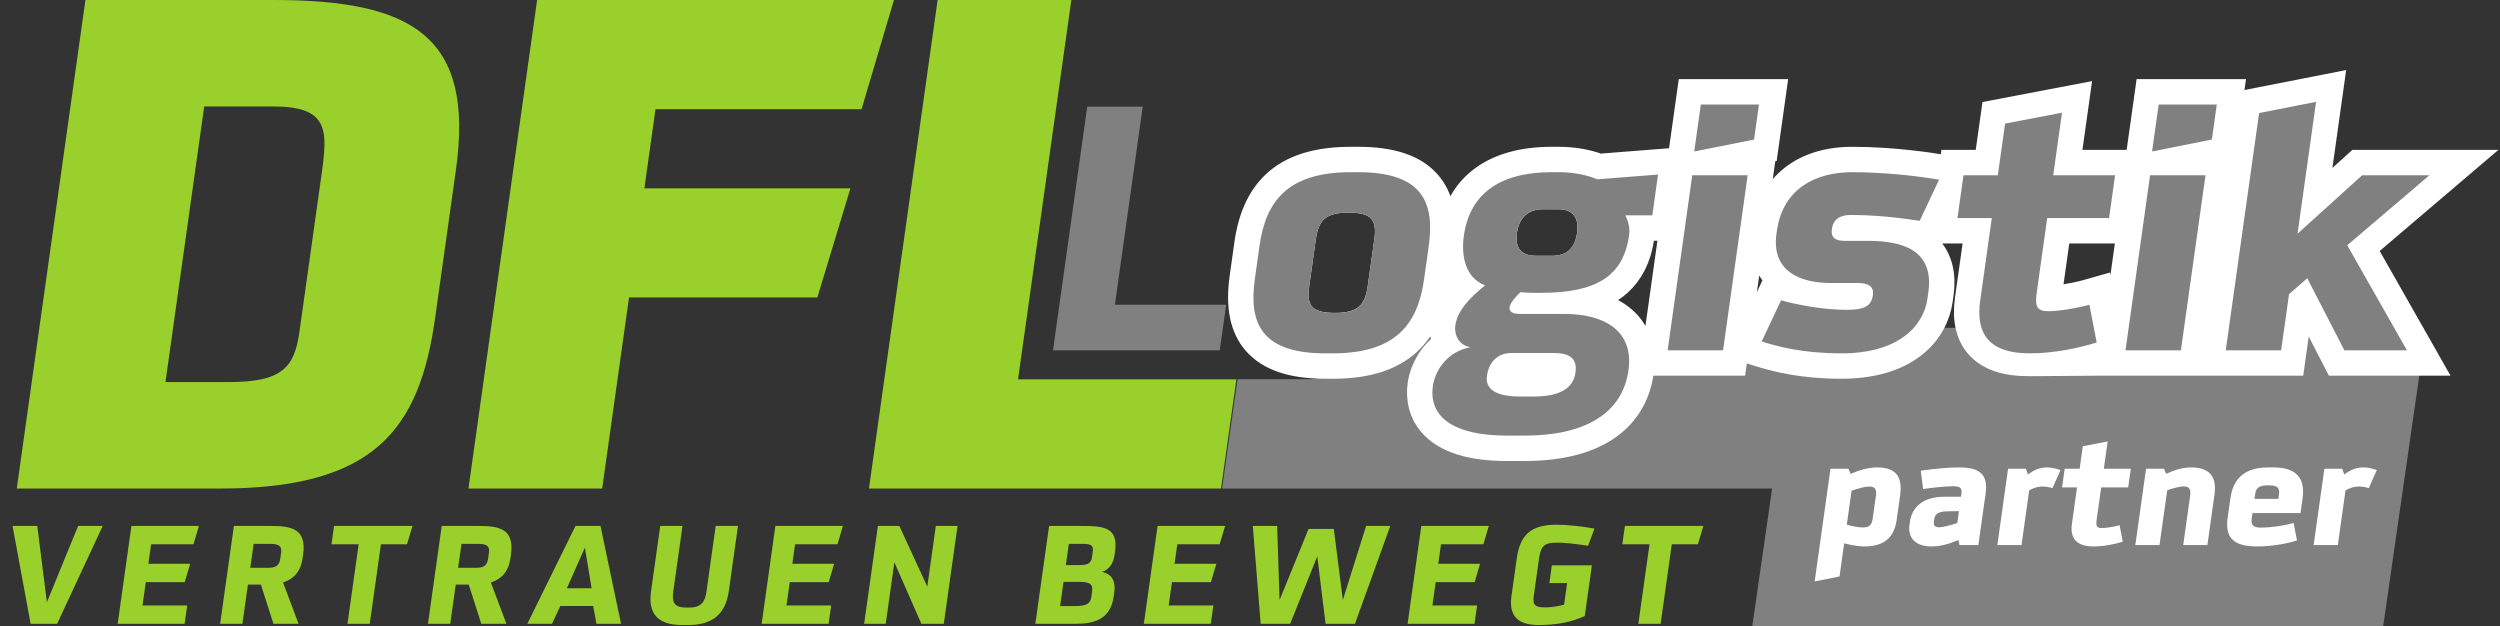 <?xml version="1.0" encoding="utf-8"?>
<!-- Generator: Adobe Illustrator 15.0.0, SVG Export Plug-In  -->
<!DOCTYPE svg PUBLIC "-//W3C//DTD SVG 1.1//EN" "http://www.w3.org/Graphics/SVG/1.1/DTD/svg11.dtd">
<svg version="1.1"
	 xmlns="http://www.w3.org/2000/svg" xmlns:xlink="http://www.w3.org/1999/xlink" xmlns:a="http://ns.adobe.com/AdobeSVGViewerExtensions/3.0/"
	 x="0px" y="0px" width="423px" height="106px" viewBox="209 244.465 423 106"
	 overflow="visible" enable-background="new 209 244.465 423 106" xml:space="preserve">
<rect x="209" y="244.465" width="423" height="106" fill="#333333" stroke="none"/>
<defs>
</defs>
<g>
	<defs>
		<rect id="SVGID_3_" width="841.89" height="595.276"/>
	</defs>
	<clipPath id="SVGID_4_">
		<use xlink:href="#SVGID_3_"  overflow="visible"/>
	</clipPath>
	<path clip-path="url(#SVGID_4_)" fill="#808080" d="M430.408,308.624h-12.021l-2.618,18.5h199.204l2.521-19.342l-6.45-7.858
		H440.323C440.323,299.923,438.591,308.624,430.408,308.624"/>
	<polygon clip-path="url(#SVGID_4_)" fill="#808080" points="505.43,350.811 612.179,350.811 618.379,307.781 511.63,307.781 	"/>
</g>
<polygon fill="#99D02B" points="415.598,327.124 418.194,308.652 381.251,308.652 390.272,244.465 367.645,244.465 356.028,327.124 
	"/>
<g>
	<defs>
		<rect id="SVGID_2_" width="841.89" height="595.276"/>
	</defs>
	<clipPath id="SVGID_5_">
		<use xlink:href="#SVGID_2_"  overflow="visible"/>
	</clipPath>
	<path clip-path="url(#SVGID_5_)" fill="#99D02B" d="M310.89,327.124l4.543-32.325h31.863l5.597-18.471h-34.864l1.882-13.391h34.864
		l5.482-18.471H299.88l-11.617,82.658H310.89z M259.671,300.572c-0.86,6.117-2.932,8.543-12.052,8.543h-10.621l6.554-46.641h11.66
		c9.467,0,9.245,4.04,8.191,11.544L259.671,300.572z M246.242,327.124c26.206,0,33.736-10.044,36.381-28.861l3.52-25.052
		c3.181-22.627-7.389-28.745-30.824-28.745h-31.863l-11.617,82.658H246.242z"/>
</g>
<polygon fill="#808080" points="415.384,303.74 416.468,296.024 397.639,296.024 402.349,262.51 392.962,262.51 387.167,303.74 "/>
<g>
	<defs>
		<rect id="SVGID_1_" width="841.89" height="595.276"/>
	</defs>
	<clipPath id="SVGID_6_">
		<use xlink:href="#SVGID_1_"  overflow="visible"/>
	</clipPath>
	<path clip-path="url(#SVGID_6_)" fill="#99D02B" d="M489.977,350.011l1.892-13.456h4.416l0.92-3.098h-13.271l-0.436,3.098h4.602
		l-1.892,13.456H489.977z M473.646,346.775c-0.914,0.255-2.284,0.463-3.094,0.463c-1.688,0-2.272-0.278-2.045-1.896l0.874-6.22
		c0.275-1.965,0.653-2.843,2.919-2.843c1.318,0,2.894,0.138,5.405,0.53l1.08-2.912c-2.323-0.416-4.625-0.647-6.476-0.647
		c-4.324,0-6.123,1.78-6.672,5.688l-0.907,6.45c-0.552,3.931,1.911,4.832,4.616,4.832c3.121,0,5.551-0.509,7.798-1.525l1.205-8.577
		h-6.773l-0.423,3.005h3.006L473.646,346.775z M458.488,350.011l0.436-3.098h-7.562l0.556-3.954h6.589l0.922-3.098h-7.075
		l0.465-3.307h7.167l0.921-3.098h-11.421l-2.326,16.554H458.488z M438.258,350.011l5.979-16.554h-4.093l-3.935,12.531l-1.524-12.022
		h-4.276l-4.902,12.022l-0.413-12.531h-4.115l1.326,16.554h4.994l4.587-11.421l1.401,11.421H438.258z M413.866,350.011l0.435-3.098
		h-7.56l0.556-3.954h6.589l0.921-3.098h-7.075l0.465-3.307h7.167l0.921-3.098h-11.422l-2.327,16.554H413.866z M393.769,338.706
		c-0.133,0.948-0.539,1.364-2.042,1.364h-2.381l0.503-3.583h2.358c1.503,0,1.828,0.322,1.685,1.341L393.769,338.706z
		 M393.652,345.457c-0.137,0.971-0.611,1.549-2.599,1.549h-2.682l0.575-4.092h2.543c2.012,0,2.461,0.416,2.289,1.642
		L393.652,345.457z M397.544,344.579c0.234-1.665-0.34-3.006-2.119-3.354c1.393-0.369,1.988-1.641,2.173-2.959l0.072-0.509
		c0.588-4.184-2.101-4.3-5.707-4.3h-5.457l-2.326,16.554h6.775c2.843,0,5.904-0.555,6.466-4.555L397.544,344.579z M368.69,350.011
		l2.327-16.554h-3.676l-1.442,10.265l-4.73-10.265h-3.63l-2.327,16.554h3.653l1.462-10.403l4.573,10.403H368.69z M349.2,350.011
		l0.435-3.098h-7.56l0.556-3.954h6.589l0.921-3.098h-7.075l0.465-3.307h7.167l0.921-3.098h-11.422l-2.327,16.554H349.2z
		 M325.45,350.219c3.931,0,6.298-1.711,6.861-5.711l1.553-11.051h-3.769l-1.557,11.075c-0.224,1.595-0.753,2.728-2.856,2.728h-0.671
		c-2.104,0-2.315-1.133-2.091-2.728l1.557-11.075h-3.768l-1.553,11.051c-0.562,4,1.348,5.711,5.254,5.711H325.45z M309.1,344h-4.185
		l3.049-6.89L309.1,344z M314.081,350.011l-3.477-16.554h-4.231l-8.152,16.554h4.185l1.393-3.006h5.572l0.548,3.006H314.081z
		 M291.581,339.03c-0.143,1.017-0.697,1.503-1.876,1.503h-3.19l0.569-4.046h2.843c1.526,0,1.947,0.462,1.804,1.479L291.581,339.03z
		 M294.684,350.011l-2.626-6.981c1.944-0.671,3.004-1.965,3.297-4.046l0.098-0.694c0.604-4.3-1.933-4.832-5.332-4.832h-6.381
		l-2.327,16.554h3.769l0.933-6.635h2.196l2.12,6.635H294.684z M271.564,350.011l1.891-13.456h4.416l0.921-3.098h-13.271
		l-0.436,3.098h4.601l-1.891,13.456H271.564z M256.415,339.03c-0.143,1.017-0.696,1.503-1.875,1.503h-3.191l0.569-4.046h2.844
		c1.526,0,1.946,0.462,1.803,1.479L256.415,339.03z M259.519,350.011l-2.626-6.981c1.943-0.671,3.004-1.965,3.297-4.046l0.098-0.694
		c0.604-4.3-1.934-4.832-5.332-4.832h-6.381l-2.327,16.554h3.768l0.933-6.635h2.197l2.12,6.635H259.519z M240.237,350.011
		l0.436-3.098h-7.561l0.556-3.954h6.59l0.92-3.098h-7.075l0.465-3.307h7.168l0.92-3.098h-11.421l-2.326,16.554H240.237z
		 M218.666,350.011l7.713-16.554h-4.162l-5.281,12.901l-1.632-12.901h-4.184l3.061,16.554H218.666z"/>
	<path clip-path="url(#SVGID_6_)" fill="#FFFFFF" d="M604.559,336.694l1.3-9.254c0.49-0.275,1.195-0.652,2.324-0.652
		c0.426,0,1.042,0.075,1.616,0.275l1.357-3.059c-0.789-0.276-1.516-0.452-2.218-0.452c-1.229,0-2.21,0.376-3.279,1.204l-0.365-0.979
		h-3.009l-1.815,12.916H604.559z M594.497,328.87h-4.038l0.12-0.854c0.141-1.003,0.753-1.429,2.007-1.429h0.426
		c1.254,0,1.746,0.426,1.605,1.429L594.497,328.87z M597.082,332.958c-1.618,0.451-3.77,0.777-5.601,0.777
		c-1.204,0-1.646-0.427-1.495-1.505l0.134-0.953h8.126l0.356-2.532c0.455-3.236-0.95-5.192-4.889-5.192h-0.953
		c-4.012,0-5.917,1.956-6.372,5.192l-0.476,3.385c-0.501,3.562,1.309,4.791,4.994,4.791c2.91,0,5.682-0.627,6.741-1.029
		L597.082,332.958z M582.488,336.694l1.198-8.526c0.359-2.559-0.354-4.615-3.967-4.615c-1.555,0-2.982,0.527-4.214,1.079
		l-0.356-0.854h-3.035l-1.815,12.916h4.088l1.305-9.279c0.815-0.275,2.022-0.652,2.801-0.652c1.027,0,1.219,0.602,1.074,1.631
		l-1.166,8.301H582.488z M567.637,333.333c-0.889,0.251-2.274,0.477-3.001,0.477c-0.828,0-1.04-0.276-0.889-1.354l0.775-5.519h4.564
		l0.444-3.16h-4.564l0.648-4.614l-4.201,0.803l-0.536,3.812h-2.532l-0.444,3.16h2.533l-0.86,6.119
		c-0.342,2.433,0.687,3.863,3.646,3.863c1.83,0,3.667-0.402,4.952-0.804L567.637,333.333z M551.038,336.694l1.301-9.254
		c0.489-0.275,1.194-0.652,2.323-0.652c0.427,0,1.043,0.075,1.616,0.275l1.358-3.059c-0.789-0.276-1.517-0.452-2.219-0.452
		c-1.229,0-2.21,0.376-3.279,1.204l-0.364-0.979h-3.009l-1.815,12.916H551.038z M540.177,332.958c-0.58,0.2-2.335,0.727-3.062,0.727
		c-0.702,0-0.985-0.301-0.897-0.928l0.07-0.501c0.103-0.728,0.563-1.154,1.706-1.254c0.81-0.05,2.063-0.05,2.464-0.05
		L540.177,332.958z M543.739,336.694l1.227-8.728c0.476-3.386-1.185-4.414-4.445-4.414c-1.655,0-4.142,0.201-6.522,0.552l0.39,3.11
		c1.028-0.176,3.704-0.478,5.083-0.478c1.279,0,1.477,0.376,1.418,1.154l-0.089,0.627h-2.809c-3.335,0-5.449,1.48-5.844,4.289
		l-0.063,0.451c-0.3,2.132,0.914,3.662,3.698,3.662c1.48,0,2.833-0.352,4.591-1.079l0.181,0.853H543.739z M525.858,332.23
		c-0.127,0.903-0.459,1.48-1.638,1.48c-0.878,0-2.021-0.251-2.742-0.478l0.808-5.743c1.16-0.401,2.306-0.702,2.982-0.702
		c0.978,0,1.291,0.451,1.137,1.555L525.858,332.23z M520.245,342.011l0.789-5.618c0.724,0.201,2.233,0.527,3.412,0.527
		c2.884,0,4.993-1.079,5.472-4.49l0.575-4.088c0.384-2.733-0.28-4.79-3.817-4.79c-1.304,0-2.854,0.326-4.544,1.104l-0.378-0.878
		h-3.034l-2.679,19.062L520.245,342.011z"/>
	<path clip-path="url(#SVGID_6_)" fill="#FFFFFF" d="M618.118,302.674c-3.073-5.409-6.147-10.818-9.221-16.227
		c4.188-3.565,8.375-7.13,12.562-10.695l4.442-3.783h-5.835h-11.387h-0.827l-0.612,0.555c-2.183,1.974-4.364,3.947-6.547,5.921
		c0.771-5.484,1.541-10.968,2.312-16.452l0.42-2.988l-2.961,0.582l-9.641,1.898l-1.499,0.295l-0.213,1.513l-5.643,40.143
		l-0.343,2.446h2.47h9.374h1.867l0.259-1.848c0.408-2.9,0.816-5.8,1.223-8.7l0.418-0.365c1.674,3.249,3.348,6.499,5.021,9.749
		l0.6,1.164h1.31h10.582h3.689L618.118,302.674z M585.375,268.377l0.832-5.924l0.344-2.446h-2.47h-9.835h-1.866l-0.26,1.849
		l-1.115,7.936l-0.421,2.995l2.966-0.59l10.117-2.013l1.495-0.297L585.375,268.377z M580.133,304.035l4.163-29.619l0.344-2.446
		h-2.47h-9.375h-1.866l-0.26,1.849l-4.163,29.618l-0.343,2.446h2.47h9.374h1.867L580.133,304.035z M561.943,293.962
		c-1.867,0.527-4.853,1.008-6.28,1.012c0.011-0.169,0.032-0.385,0.071-0.66c0.507-3.601,1.013-7.202,1.519-10.804h8.601h1.866
		l0.26-1.848l1.019-7.247l0.344-2.446h-2.47h-7.997c0.381-2.712,0.762-5.424,1.144-8.136l0.417-2.97l-2.947,0.563l-9.633,1.84
		l-1.509,0.288l-0.214,1.522c-0.323,2.298-0.646,4.596-0.969,6.893h-3.942h-1.866l-0.26,1.849l-1.019,7.246l-0.344,2.446h2.471
		h3.338c-0.543,3.862-1.085,7.725-1.628,11.587c-0.474,3.366,0.115,6.017,1.752,7.879c1.806,2.057,4.704,3.035,8.858,2.992
		l11.249-0.085l2.498-0.018l-0.394-2.467l-1.23-7.709l-0.381-2.384L561.943,293.962z M537.406,294.2
		c0.442-3.157-0.161-5.722-1.798-7.625c-1.979-2.304-5.312-3.451-10.185-3.505c-1.328,0-2.656,0-3.984,0
		c0.156-0.051,0.385-0.076,0.722-0.076c3.493,0,6.987,0.294,11.33,0.953l1.583,0.24l0.682-1.448l3.279-6.959l1.203-2.556
		l-2.785-0.475c-1.781-0.304-8.133-1.296-15.078-1.296c-8.205,0-13.751,4.361-14.836,11.666l-0.083,0.592
		c-0.422,3,0.194,5.477,1.833,7.362c1.946,2.239,5.223,3.423,9.473,3.423h4.543c0.106,0,0.2,0.002,0.283,0.006
		c-0.188,0.081-0.736,0.243-2.129,0.243c-3.037,0-7.17-0.602-10.53-1.533l-1.744-0.483l-0.771,1.637l-3.278,6.959l-1.045,2.219
		l2.337,0.743c3.095,0.983,7.503,2.114,14.17,2.114c11.129,0,15.901-5.738,16.655-11.108L537.406,294.2z M507.909,268.377
		l0.833-5.924l0.344-2.446h-2.47h-9.835h-1.866l-0.261,1.849l-1.115,7.936l-0.42,2.995l2.966-0.59l10.117-2.013l1.495-0.297
		L507.909,268.377z M502.668,304.035l4.163-29.619l0.344-2.446h-2.471h-9.374h-1.867l-0.259,1.849l-4.163,29.618l-0.344,2.446h2.471
		h9.374h1.866L502.668,304.035z M468.916,289.895c-1.889,0-3.335-0.564-4.302-1.676c-0.987-1.136-1.349-2.711-1.071-4.681
		c0.504-3.588,2.986-5.817,6.479-5.817h2.646c2.259,0,3.526,0.914,4.192,1.68c0.698,0.803,1.459,2.277,1.113,4.735
		c-0.521,3.714-2.799,5.759-6.414,5.759H468.916z M466.998,320.318c11.514,0,18.498-4.578,19.666-12.891
		c0.57-4.059-0.8-6.624-2.05-8.062c-1.827-2.103-4.673-3.395-8.313-3.796c4.905-1.05,9.464-3.844,10.466-10.974
		c0.077-0.548,0.088-1.063,0.054-1.545h1.748h1.866l0.26-1.848l0.971-6.902l0.372-2.648l-2.666,0.209
		c-3.264,0.255-6.525,0.51-9.788,0.766c-1.962-0.75-4.398-1.175-6.781-1.175h-1.265c-9.809,0-15.839,4.476-16.981,12.603
		c-0.531,3.781,0.285,6.916,2.222,8.918c-2.216,2.161-3.365,4.134-3.656,6.207c-0.177,1.251,0.029,2.432,0.533,3.419
		c-2.525,1.681-3.877,4.326-4.29,6.553l-0.01,0.046l-0.039,0.276c-0.366,2.613,0.265,4.944,1.826,6.741
		c2.367,2.723,6.656,4.103,12.75,4.103H466.998z M434.505,306.401c10.612,0,16.197-4.572,17.576-14.386l0.792-5.636
		c0.685-4.87-0.033-8.446-2.194-10.931c-2.337-2.689-6.218-3.995-11.866-3.995h-1.265c-10.612,0-16.194,4.553-17.568,14.328
		l-0.792,5.636c-0.687,4.89,0.035,8.482,2.208,10.982c2.34,2.691,6.215,4.002,11.845,4.002H434.505z M442.529,293.279
		c-0.61,4.341-2.948,6.277-7.58,6.277c-1.844,0-4.149-0.187-5.551-1.797c-1.317-1.518-1.234-3.511-1.015-5.078l1.132-8.051
		c0.624-4.44,2.894-6.334,7.588-6.334c1.84,0,4.143,0.186,5.541,1.795c1.326,1.525,1.239,3.546,1.017,5.136L442.529,293.279z"/>
	<path clip-path="url(#SVGID_6_)" fill="none" stroke="#FFFFFF" stroke-width="4.295" stroke-miterlimit="13.235" d="
		M618.118,302.674c-3.073-5.409-6.147-10.818-9.221-16.227c4.188-3.565,8.375-7.13,12.562-10.695l4.442-3.783h-5.835h-11.387h-0.827
		l-0.612,0.555c-2.183,1.974-4.364,3.947-6.547,5.921c0.771-5.484,1.541-10.968,2.312-16.452l0.42-2.988l-2.961,0.582l-9.641,1.898
		l-1.499,0.295l-0.213,1.513l-5.643,40.143l-0.343,2.446h2.47h9.374h1.867l0.259-1.848c0.408-2.9,0.816-5.8,1.223-8.7l0.418-0.365
		c1.674,3.249,3.348,6.499,5.021,9.749l0.6,1.164h1.31h10.582h3.689L618.118,302.674z M585.375,268.377l0.832-5.924l0.344-2.446
		h-2.47h-9.835h-1.866l-0.26,1.849l-1.115,7.936l-0.421,2.995l2.966-0.59l10.117-2.013l1.495-0.297L585.375,268.377z
		 M580.133,304.035l4.163-29.619l0.344-2.446h-2.47h-9.375h-1.866l-0.26,1.849l-4.163,29.618l-0.343,2.446h2.47h9.374h1.867
		L580.133,304.035z M561.943,293.962c-1.867,0.527-4.853,1.008-6.28,1.012c0.011-0.169,0.032-0.385,0.071-0.66
		c0.507-3.601,1.013-7.202,1.519-10.804h8.601h1.866l0.26-1.848l1.019-7.247l0.344-2.446h-2.47h-7.997
		c0.381-2.712,0.762-5.424,1.144-8.136l0.417-2.97l-2.947,0.563l-9.633,1.84l-1.509,0.288l-0.214,1.522
		c-0.323,2.298-0.646,4.596-0.969,6.893h-3.942h-1.866l-0.26,1.849l-1.019,7.246l-0.344,2.446h2.471h3.338
		c-0.543,3.862-1.085,7.725-1.628,11.587c-0.474,3.366,0.115,6.017,1.752,7.879c1.806,2.057,4.704,3.035,8.858,2.992l11.249-0.085
		l2.498-0.018l-0.394-2.467l-1.23-7.709l-0.381-2.384L561.943,293.962z M537.406,294.2c0.442-3.157-0.161-5.722-1.798-7.625
		c-1.979-2.304-5.312-3.451-10.185-3.505c-1.328,0-2.656,0-3.984,0c0.156-0.051,0.385-0.076,0.722-0.076
		c3.493,0,6.987,0.294,11.33,0.953l1.583,0.24l0.682-1.448l3.279-6.959l1.203-2.556l-2.785-0.475
		c-1.781-0.304-8.133-1.296-15.078-1.296c-8.205,0-13.751,4.361-14.836,11.666l-0.083,0.592c-0.422,3,0.194,5.477,1.833,7.362
		c1.946,2.239,5.223,3.423,9.473,3.423h4.543c0.106,0,0.2,0.002,0.283,0.006c-0.188,0.081-0.736,0.243-2.129,0.243
		c-3.037,0-7.17-0.602-10.53-1.533l-1.744-0.483l-0.771,1.637l-3.278,6.959l-1.045,2.219l2.337,0.743
		c3.095,0.983,7.503,2.114,14.17,2.114c11.129,0,15.901-5.738,16.655-11.108L537.406,294.2z M507.909,268.377l0.833-5.924
		l0.344-2.446h-2.47h-9.835h-1.866l-0.261,1.849l-1.115,7.936l-0.42,2.995l2.966-0.59l10.117-2.013l1.495-0.297L507.909,268.377z
		 M502.668,304.035l4.163-29.619l0.344-2.446h-2.471h-9.374h-1.867l-0.259,1.849l-4.163,29.618l-0.344,2.446h2.471h9.374h1.866
		L502.668,304.035z M468.916,289.895c-1.889,0-3.335-0.564-4.302-1.676c-0.987-1.136-1.349-2.711-1.071-4.681
		c0.504-3.588,2.986-5.817,6.479-5.817h2.646c2.259,0,3.526,0.914,4.192,1.68c0.698,0.803,1.459,2.277,1.113,4.735
		c-0.521,3.714-2.799,5.759-6.414,5.759H468.916z M466.998,320.318c11.514,0,18.498-4.578,19.666-12.891
		c0.57-4.059-0.8-6.624-2.05-8.062c-1.827-2.103-4.673-3.395-8.313-3.796c4.905-1.05,9.464-3.844,10.466-10.974
		c0.077-0.548,0.088-1.063,0.054-1.545h1.748h1.866l0.26-1.848l0.971-6.902l0.372-2.648l-2.666,0.209
		c-3.264,0.255-6.525,0.51-9.788,0.766c-1.962-0.75-4.398-1.175-6.781-1.175h-1.265c-9.809,0-15.839,4.476-16.981,12.603
		c-0.531,3.781,0.285,6.916,2.222,8.918c-2.216,2.161-3.365,4.134-3.656,6.207c-0.177,1.251,0.029,2.432,0.533,3.419
		c-2.525,1.681-3.877,4.326-4.29,6.553l-0.01,0.046l-0.039,0.276c-0.366,2.613,0.265,4.944,1.826,6.741
		c2.367,2.723,6.656,4.103,12.75,4.103H466.998z M434.505,306.401c10.612,0,16.197-4.572,17.576-14.386l0.792-5.636
		c0.685-4.87-0.033-8.446-2.194-10.931c-2.337-2.689-6.218-3.995-11.866-3.995h-1.265c-10.612,0-16.194,4.553-17.568,14.328
		l-0.792,5.636c-0.687,4.89,0.035,8.482,2.208,10.982c2.34,2.691,6.215,4.002,11.845,4.002H434.505z M442.529,293.279
		c-0.61,4.341-2.948,6.277-7.58,6.277c-1.844,0-4.149-0.187-5.551-1.797c-1.317-1.518-1.234-3.511-1.015-5.078l1.132-8.051
		c0.624-4.44,2.894-6.334,7.588-6.334c1.84,0,4.143,0.186,5.541,1.795c1.326,1.525,1.239,3.546,1.017,5.136L442.529,293.279z"/>
	<path clip-path="url(#SVGID_6_)" fill="#808080" d="M616.251,303.736l-10.097-17.771l13.914-11.848h-11.387l-10.938,9.892
		l3.137-22.314l-9.642,1.898l-5.641,40.143h9.374l1.333-9.49l3.083-2.703l6.28,12.193H616.251z M583.248,268.079l0.833-5.924h-9.835
		l-1.114,7.937L583.248,268.079z M578.008,303.736l4.161-29.619h-9.374l-4.161,29.619H578.008z M562.527,296.029
		c-2.036,0.575-5.215,1.093-6.882,1.093c-1.898,0-2.384-0.633-2.037-3.106l1.778-12.652h10.467l1.019-7.247h-10.467l1.487-10.582
		l-9.633,1.841l-1.229,8.741h-5.808l-1.02,7.247h5.81l-1.973,14.032c-0.784,5.58,1.573,8.857,8.359,8.857
		c4.199,0,8.411-0.92,11.359-1.84L562.527,296.029z M535.279,293.9c1.027-7.304-4.711-8.626-9.879-8.684h-4.256
		c-1.84,0-2.376-0.69-2.182-2.07c0.17-1.208,0.955-2.301,3.198-2.301c3.796,0,7.485,0.345,11.652,0.978l3.279-6.959
		c-3.707-0.633-9.312-1.265-14.719-1.265c-5.923,0-11.636,2.588-12.711,9.834l-0.081,0.575c-0.889,6.326,3.946,8.339,9.181,8.339
		h4.543c1.84,0,2.795,0.576,2.585,2.071c-0.268,1.898-1.557,2.473-4.432,2.473c-3.45,0-7.781-0.69-11.104-1.611l-3.278,6.959
		c2.532,0.805,6.791,2.013,13.521,2.013c9.547,0,13.865-4.543,14.528-9.259L535.279,293.9z M505.783,268.079l0.832-5.924h-9.834
		l-1.116,7.937L505.783,268.079z M500.541,303.736l4.163-29.619h-9.374l-4.163,29.619H500.541z M468.915,287.748
		c-2.875,0-3.561-1.668-3.246-3.911c0.3-2.128,1.535-3.969,4.354-3.969h2.645c2.818,0,3.48,1.841,3.182,3.969
		c-0.316,2.243-1.413,3.911-4.288,3.911H468.915z M466.145,311.556c-3.738,0-5.885-1.093-5.554-3.45l0.041-0.287
		c0.193-1.38,1.257-3.623,4.074-3.623h7.132c2.646,0,4.085,0.805,3.729,3.335c-0.405,2.876-3.039,4.025-7.122,4.025H466.145z
		 M466.997,318.17c10.065,0,16.506-3.681,17.54-11.042c0.979-6.959-4.467-9.547-10.793-9.547h-7.476
		c-1.438,0-1.956-0.403-1.843-1.208c0.089-0.632,1.187-1.898,1.843-2.473c1.019,0.115,2.341,0.115,2.801,0.115h0.633
		c9.489,0,13.978-2.875,14.939-9.719c0.177-1.265-0.129-2.358-0.616-3.393h4.543l0.97-6.902l-10.293,0.806
		c-1.734-0.748-4.086-1.208-6.443-1.208h-1.266c-9.087,0-13.892,3.911-14.854,10.754c-0.485,3.451,0.263,7.132,3.593,8.397
		c-2.919,2.358-4.713,4.486-5.028,6.729c-0.234,1.668,0.607,3.449,2.58,3.737c-3.893,0.69-5.882,3.796-6.353,6.326l-0.032,0.23
		c-0.768,5.464,3.881,8.396,12.45,8.396H466.997z M434.504,304.252c10.87,0,14.416-5.176,15.45-12.537l0.792-5.636
		c1.035-7.362-1.063-12.48-11.933-12.48h-1.266c-10.869,0-14.407,5.118-15.441,12.48l-0.792,5.636
		c-1.035,7.361,1.056,12.537,11.925,12.537H434.504z M440.402,292.98c-0.436,3.106-1.658,4.428-5.453,4.428h-0.229
		c-3.796,0-4.646-1.322-4.209-4.428l1.132-8.052c0.443-3.163,1.665-4.485,5.461-4.485h0.229c3.796,0,4.646,1.322,4.201,4.485
		L440.402,292.98z"/>
</g>
</svg>
